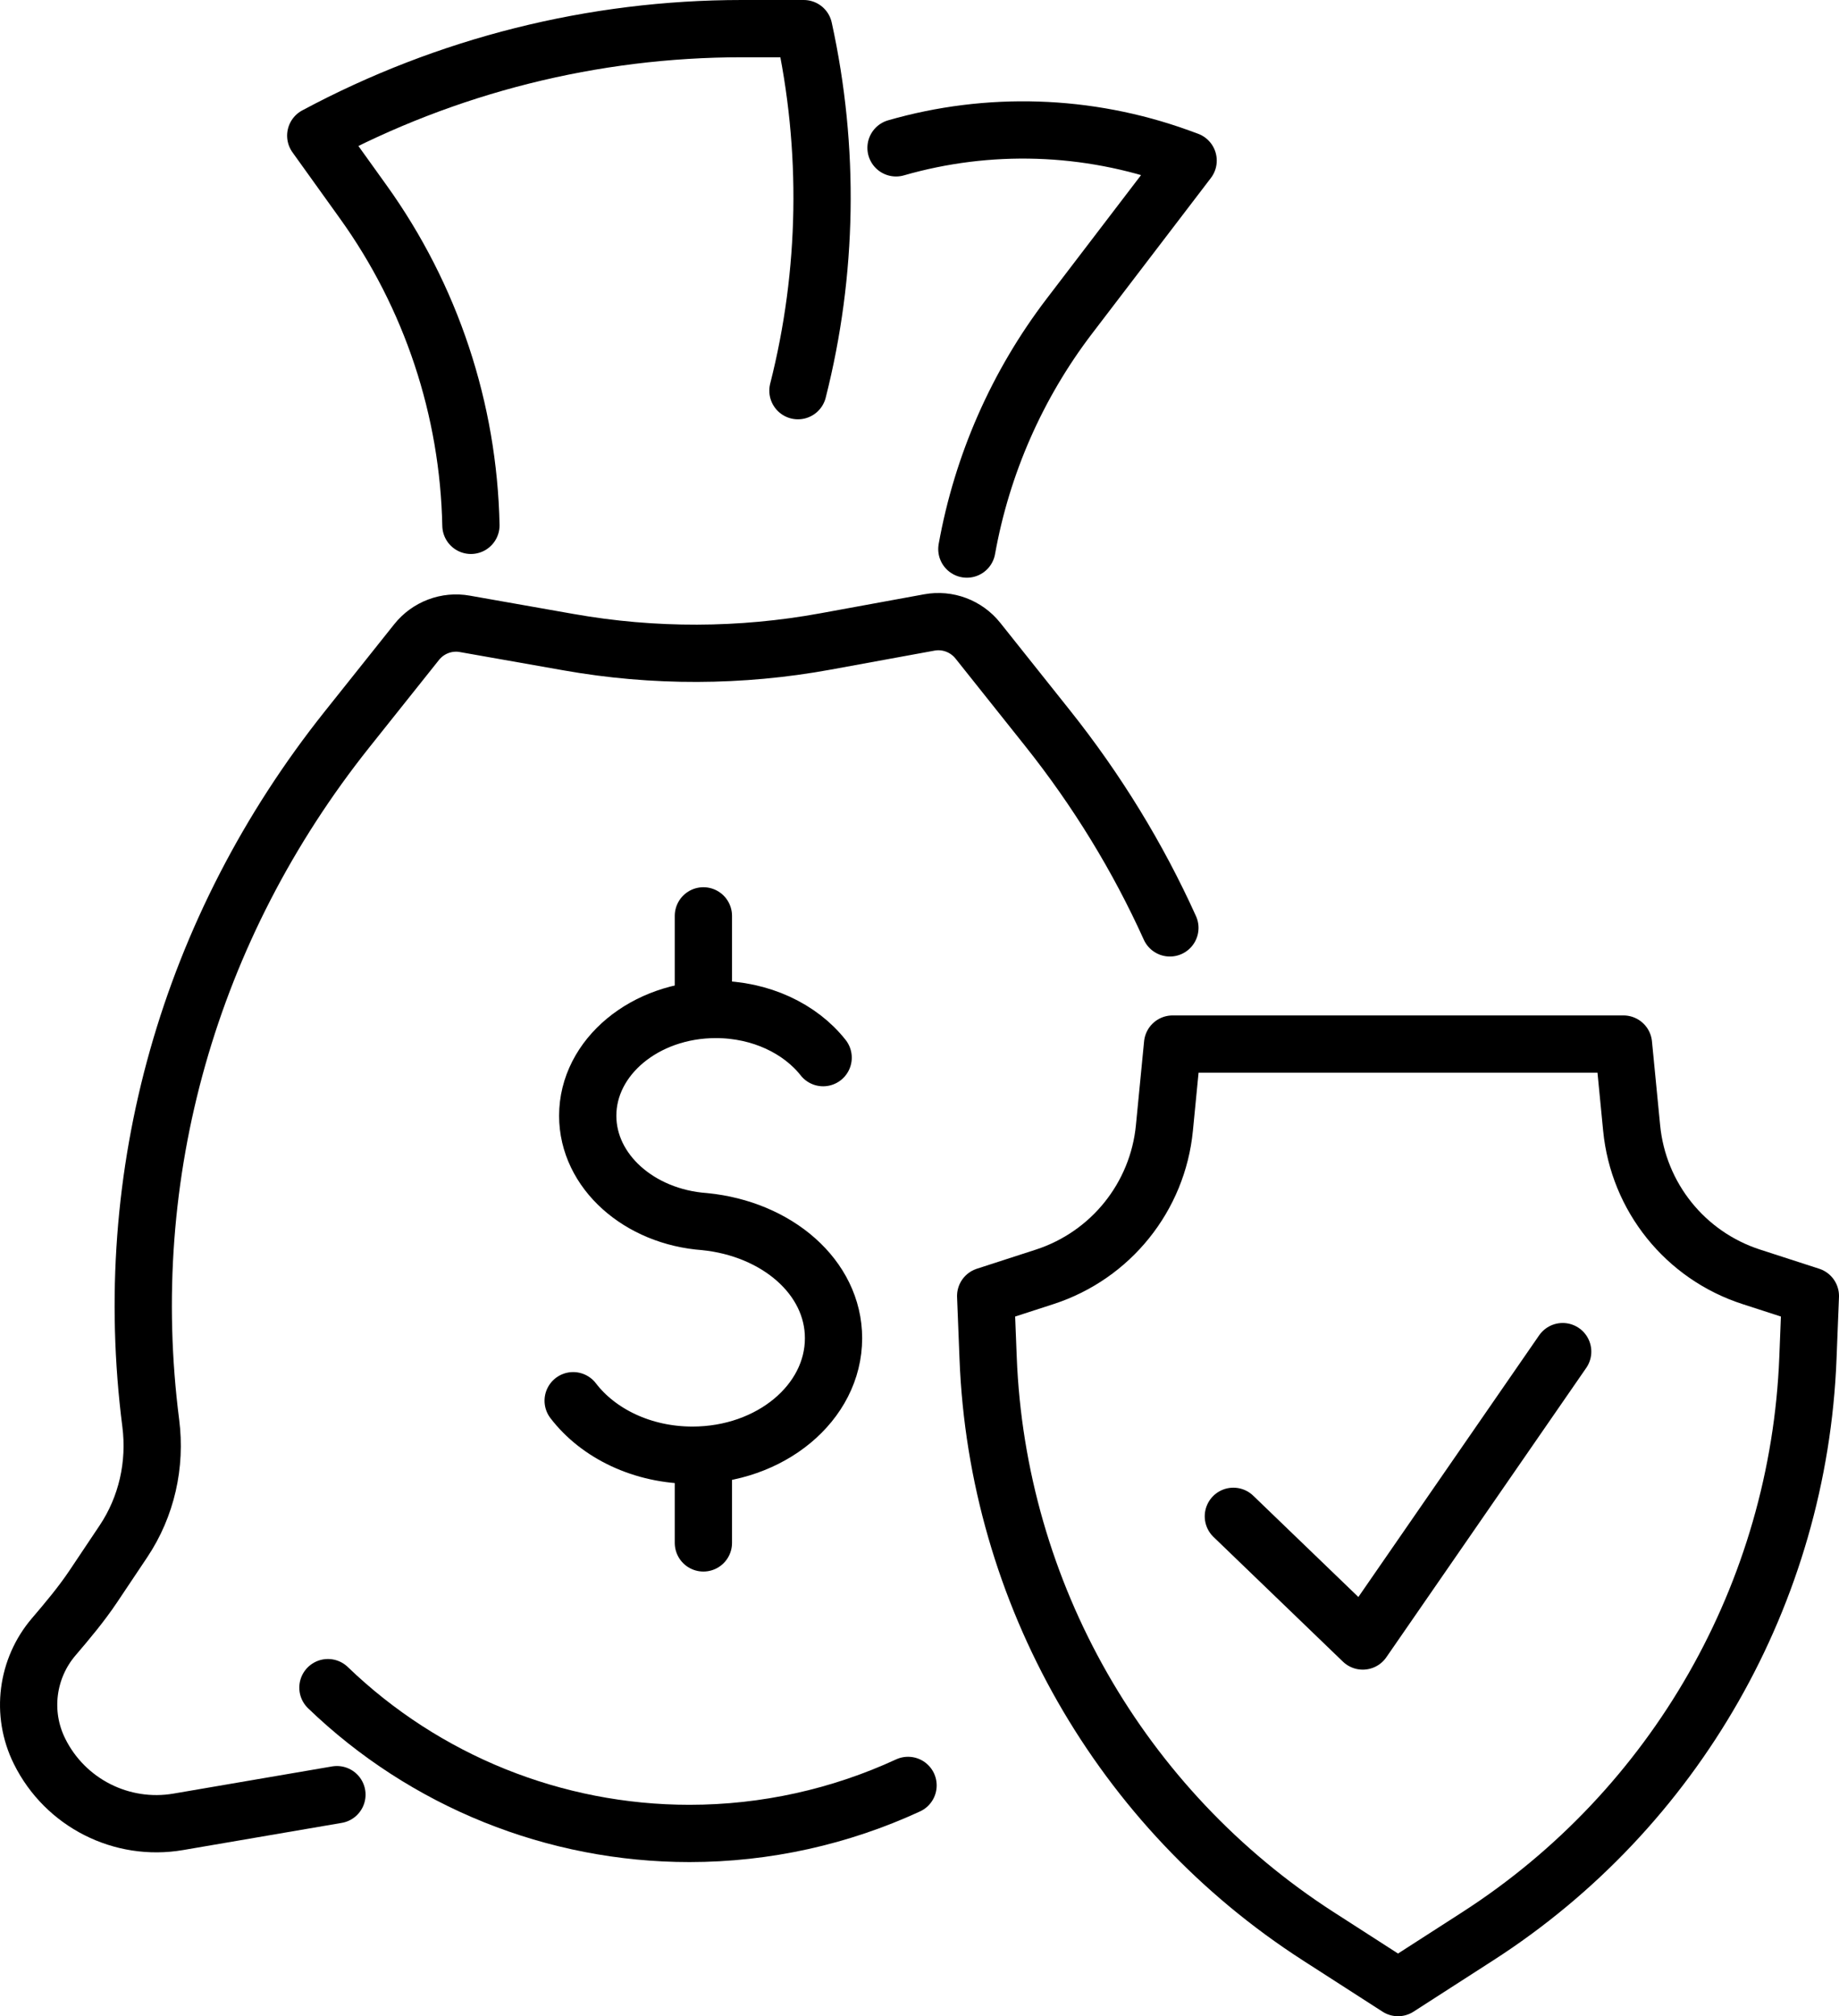 <?xml version="1.0" encoding="UTF-8"?>
<svg id="Layer_2" data-name="Layer 2" xmlns="http://www.w3.org/2000/svg" viewBox="0 0 224.82 246.44">
  <g id="_Ñëîé_2" data-name="Ñëîé 2">
    <g>
      <g>
        <path d="M41.19,219.35l-19.39,3.32c-6.93,1.19-13.83-2.31-16.96-8.61h0c-2.32-4.66-1.55-10.16,1.72-13.99,1.7-1.99,3.39-4,4.85-6.18l3.68-5.5c2.84-4.25,3.99-9.38,3.34-14.45-3.89-30.4,4.68-60.53,23.98-84.77l8.52-10.69c1.41-1.77,3.68-2.63,5.9-2.23l12.69,2.24c10.39,1.84,21.03,1.81,31.41-.09l12.68-2.32c2.24-.41,4.52.45,5.94,2.23l8.5,10.67c6.07,7.62,11.08,15.82,14.97,24.43" fill="none" stroke="#000" stroke-linecap="round" stroke-linejoin="round" stroke-width="7"/>
        <path d="M40.09,206.27c11.87,11.43,27.71,17.82,44.2,17.82h0c9.31,0,18.42-2.04,26.72-5.87" fill="none" stroke="#000" stroke-linecap="round" stroke-linejoin="round" stroke-width="7"/>
        <path d="M109.54,18.07c11.26-3.24,23.37-2.9,34.59,1.15l1.12.41-14.51,19c-6.41,8.39-10.69,18.17-12.54,28.48" fill="none" stroke="#000" stroke-linecap="round" stroke-linejoin="round" stroke-width="7"/>
        <path d="M97.55,47.75c3.66-14.43,3.93-29.58.71-44.25h-7.56c-18.18,0-36.07,4.49-52.1,13.08h0s5.79,8.07,5.79,8.07c8.35,11.62,12.89,25.43,13.18,39.56" fill="none" stroke="#000" stroke-linecap="round" stroke-linejoin="round" stroke-width="7"/>
        <g>
          <path d="M70.07,171.2c3.06,4,8.45,6.66,14.58,6.66,9.53,0,17.25-6.4,17.25-14.3,0-7.48-6.95-13.38-15.76-14.25h.01c-8.01-.57-14.3-6.15-14.3-12.94,0-7.17,7.01-12.99,15.66-12.99,5.49,0,10.33,2.35,13.12,5.89" fill="none" stroke="#000" stroke-linecap="round" stroke-linejoin="round" stroke-width="7"/>
          <line x1="85.99" y1="178.46" x2="85.99" y2="188.58" fill="none" stroke="#000" stroke-linecap="round" stroke-linejoin="round" stroke-width="7"/>
          <line x1="85.99" y1="111.94" x2="85.99" y2="122.49" fill="none" stroke="#000" stroke-linecap="round" stroke-linejoin="round" stroke-width="7"/>
        </g>
      </g>
      <path d="M161.15,236.65c-24.15-15.55-39.24-41.97-40.35-70.67l-.3-7.58,7.22-2.34c8.06-2.62,13.81-9.76,14.63-18.19l1-10.26h55.12l1,10.26c.82,8.44,6.56,15.58,14.63,18.19l7.22,2.34-.3,7.58c-1.12,28.7-16.2,55.12-40.35,70.67l-9.76,6.28-9.76-6.28Z" fill="none" stroke="#000" stroke-linecap="round" stroke-linejoin="round" stroke-width="7"/>
      <polyline points="150.78 185.33 166.6 200.57 191.04 165.2" fill="none" stroke="#000" stroke-linecap="round" stroke-linejoin="round" stroke-width="7"/>
    </g>
  </g>
</svg>